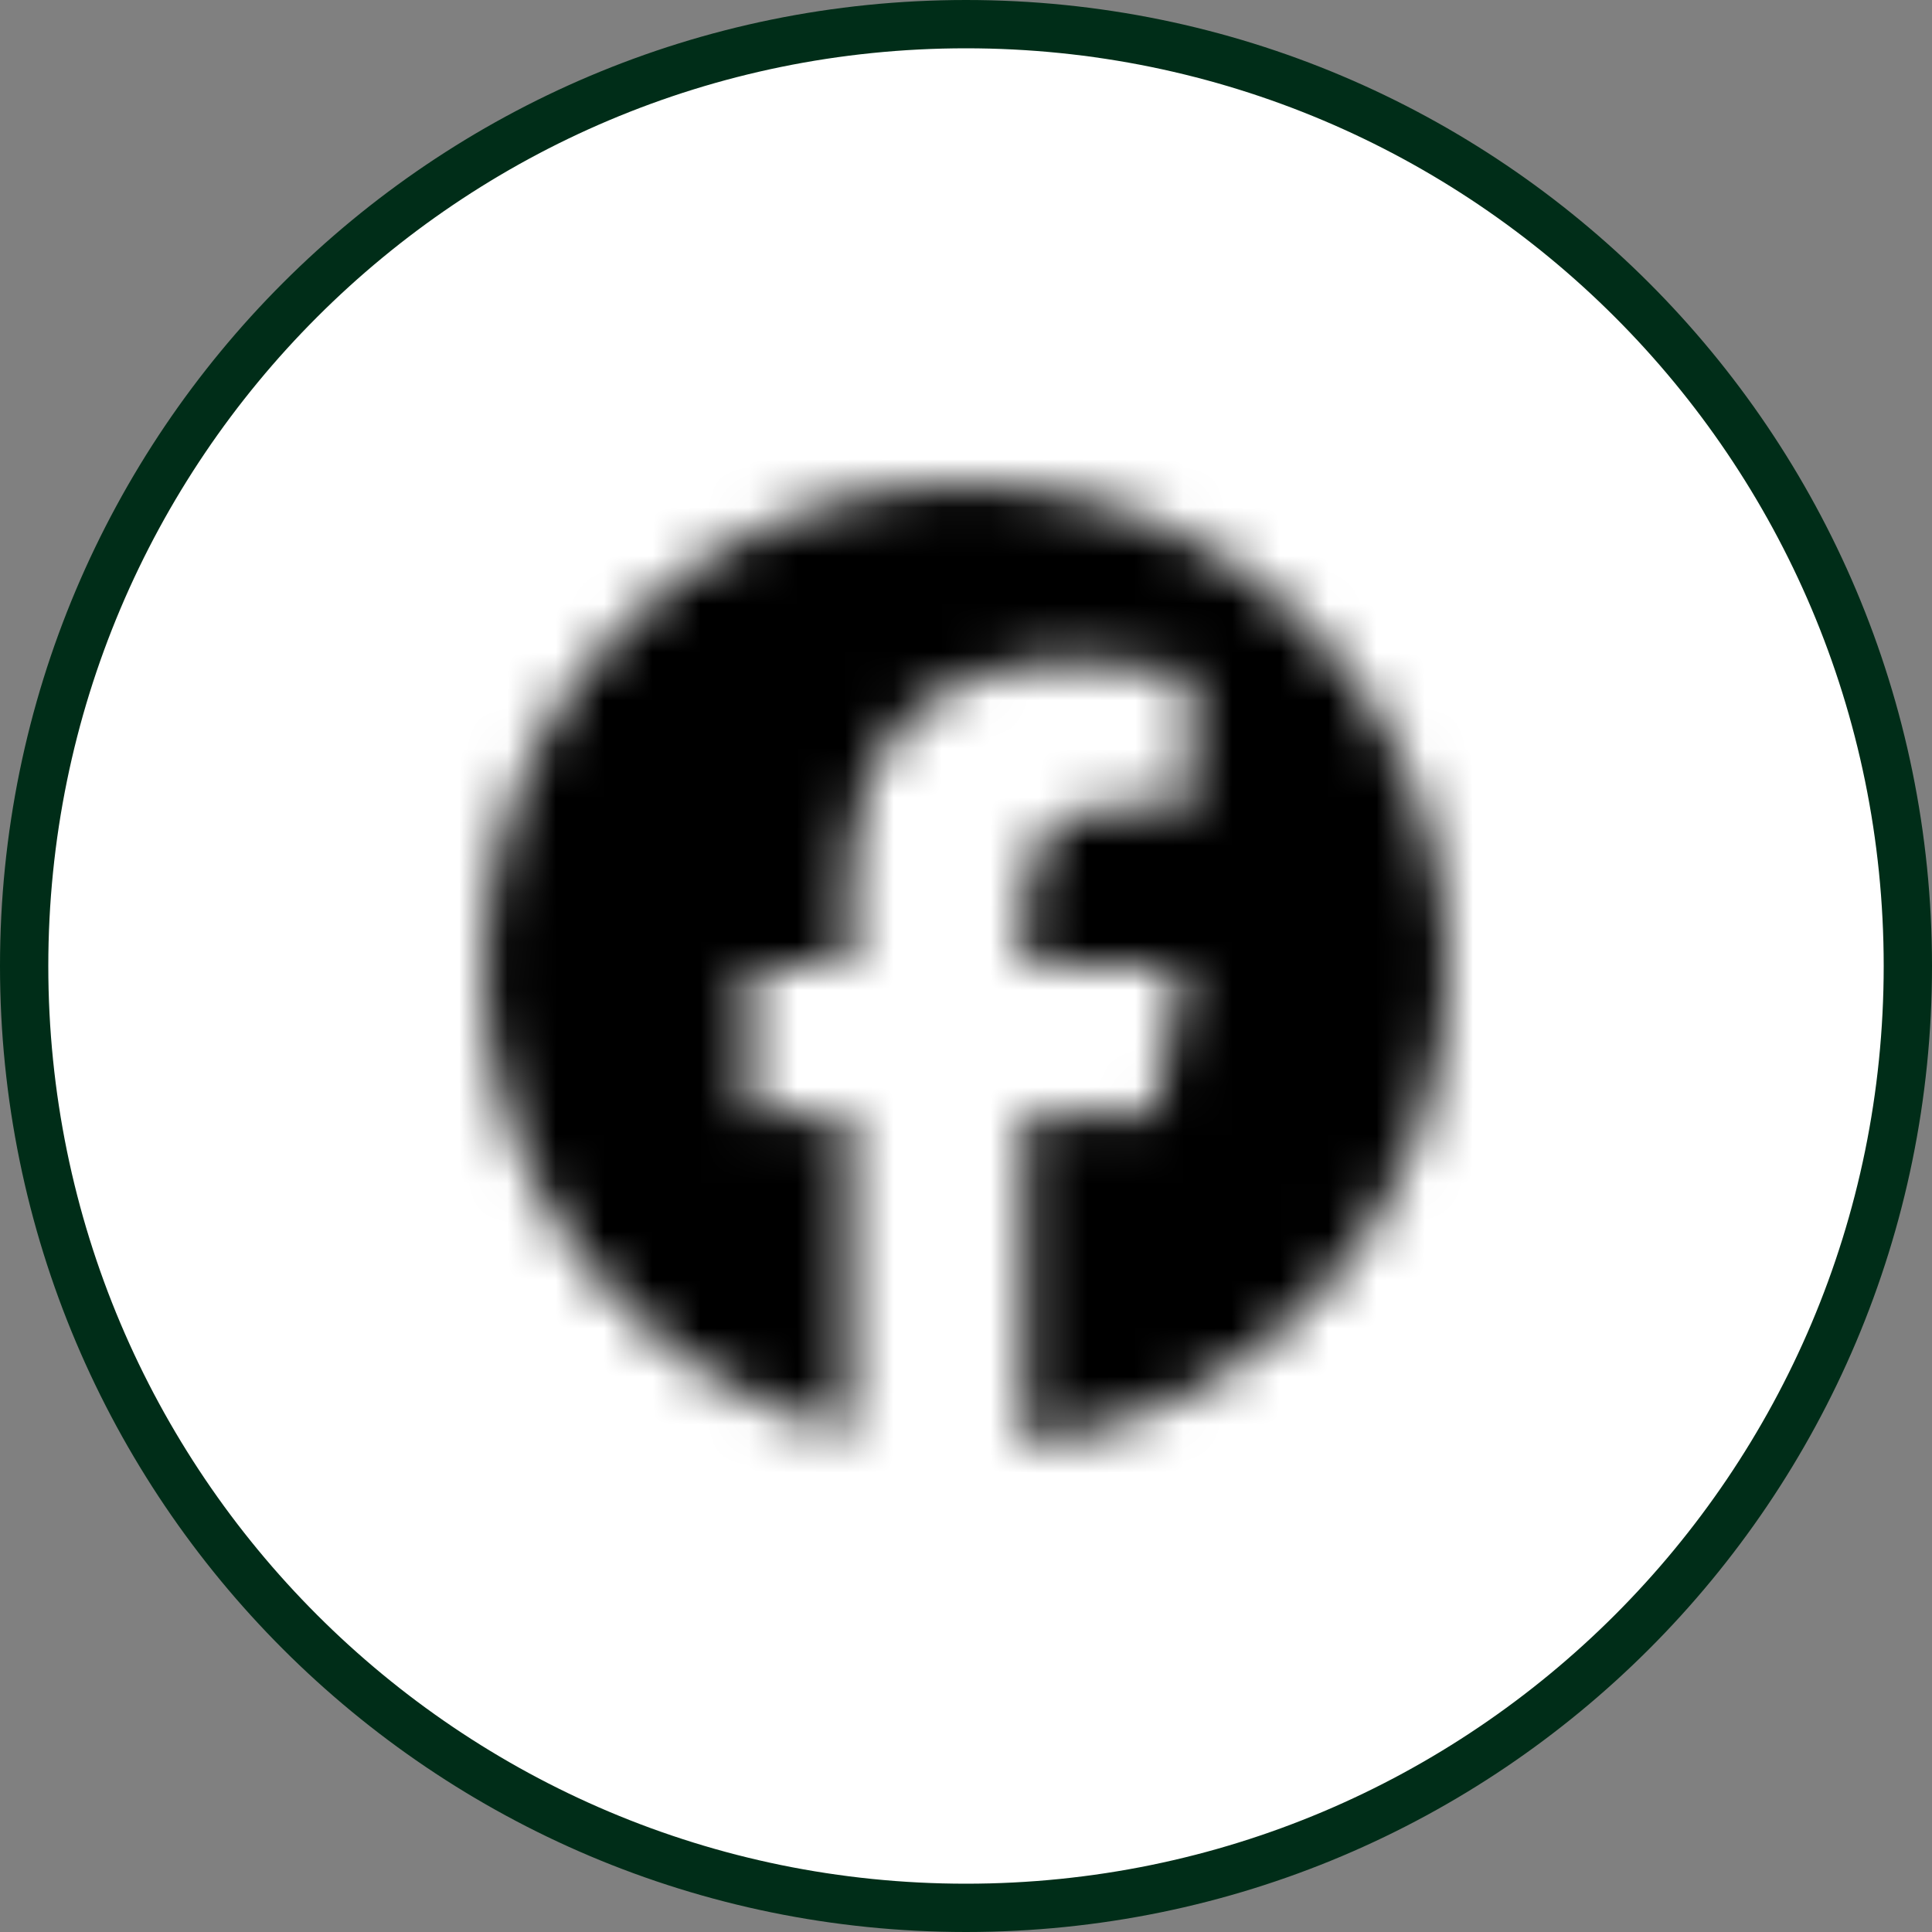 <svg width="40" height="40" viewBox="0 0 40 40" fill="none" xmlns="http://www.w3.org/2000/svg">
<rect x="0" y="0" width="40" height="40" fill="#808080" stroke="none"/>
<path d="M0.5 20C0.5 9.23 9.23 0.5 20 0.5C30.77 0.5 39.5 9.23 39.5 20C39.5 30.77 30.77 39.5 20 39.5C9.23 39.5 0.5 30.77 0.5 20Z" fill="white"/>
<path d="M0.5 20C0.5 9.23 9.23 0.5 20 0.5C30.77 0.5 39.5 9.23 39.5 20C39.5 30.77 30.77 39.5 20 39.5C9.23 39.5 0.5 30.77 0.5 20Z" stroke="#002D18"/>
<mask id="mask0_2723_53735" style="mask-type:alpha" maskUnits="userSpaceOnUse" x="10" y="10" width="20" height="20">
<g clip-path="url(#clip0_2723_53735)">
<path d="M30 19.995C30 14.472 25.523 9.995 20 9.995C14.477 9.995 10 14.472 10 19.995C10 24.684 13.229 28.619 17.584 29.7V23.05H15.522V19.995H17.584V18.678C17.584 15.274 19.125 13.697 22.466 13.697C23.1 13.697 24.193 13.821 24.64 13.945V16.715C24.404 16.69 23.994 16.678 23.485 16.678C21.845 16.678 21.212 17.299 21.212 18.914V19.995H24.478L23.917 23.05H21.212V29.921C26.163 29.323 30 25.107 30 19.995Z" fill="black"/>
</g>
</mask>
<g mask="url(#mask0_2723_53735)">
<rect x="8" y="8" width="24" height="24" fill="black"/>
</g>
<defs>
<clipPath id="clip0_2723_53735">
<rect width="20" height="20" fill="white" transform="translate(10 10)"/>
</clipPath>
</defs>
</svg>
